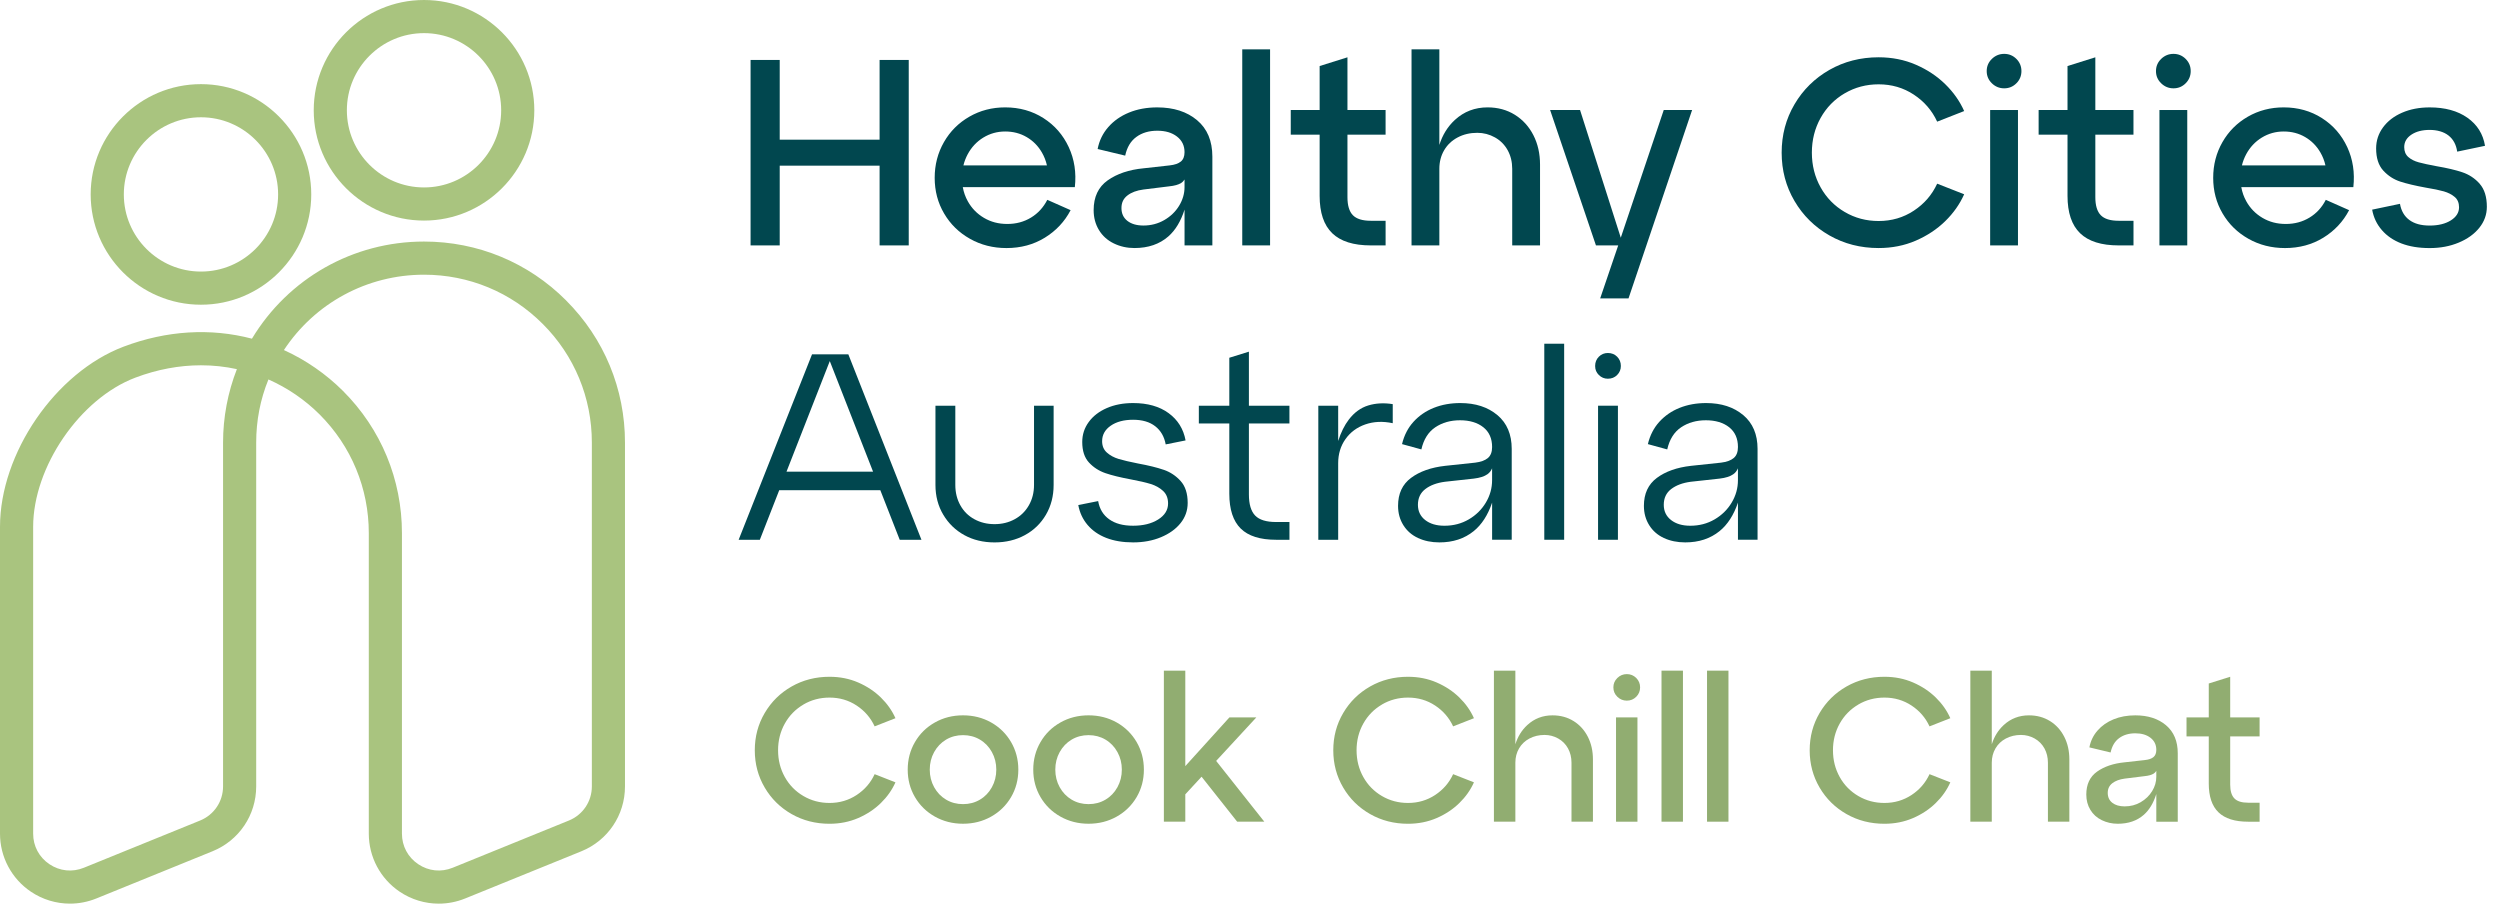 <svg width="166" height="60" viewBox="0 0 166 60" fill="none" xmlns="http://www.w3.org/2000/svg">
<g clip-path="url(#clip0_7375_9329)">
<path d="M37.591 19.949C35.074 17.427 31.722 16.039 28.155 16.039C23.438 16.039 19.14 18.488 16.729 22.488C13.978 21.765 11.053 21.943 8.212 23.016C3.683 24.725 0 30.095 0 34.985V55.353C0 56.901 0.767 58.343 2.051 59.208C2.83 59.733 3.734 60.001 4.645 60.001C5.236 60.001 5.83 59.888 6.395 59.659L14.113 56.523C15.873 55.809 17.011 54.119 17.011 52.219V29.385C17.011 27.924 17.284 26.519 17.824 25.196C19.083 25.751 20.245 26.543 21.224 27.521C23.329 29.628 24.488 32.425 24.488 35.401V55.354C24.488 56.903 25.255 58.344 26.54 59.209C27.319 59.734 28.223 60.002 29.133 60.002C29.724 60.002 30.318 59.889 30.883 59.66L38.602 56.525C40.362 55.81 41.499 54.12 41.499 52.22V29.386C41.499 25.819 40.111 22.469 37.59 19.951L37.591 19.949ZM14.811 29.384V52.218C14.811 53.217 14.212 54.107 13.286 54.483L5.567 57.619C4.801 57.93 3.967 57.843 3.281 57.382C2.595 56.92 2.201 56.18 2.201 55.353V34.985C2.201 31.002 5.31 26.465 8.988 25.075C10.436 24.529 11.905 24.255 13.346 24.255C14.152 24.255 14.949 24.341 15.729 24.511C15.126 26.054 14.811 27.715 14.811 29.384ZM39.299 52.218C39.299 53.217 38.701 54.107 37.774 54.483L30.055 57.619C29.289 57.93 28.456 57.843 27.77 57.382C27.083 56.92 26.689 56.18 26.689 55.353V35.4C26.689 31.837 25.302 28.487 22.78 25.964C21.646 24.831 20.305 23.905 18.852 23.244C20.903 20.131 24.367 18.24 28.154 18.24C31.133 18.24 33.931 19.399 36.033 21.505H36.034C38.14 23.608 39.299 26.406 39.299 29.385V52.219V52.218Z" fill="#A9C47F"/>
<path d="M28.155 14.646C32.192 14.646 35.478 11.36 35.478 7.323C35.478 3.286 32.192 0 28.155 0C24.118 0 20.832 3.286 20.832 7.323C20.832 11.36 24.118 14.646 28.155 14.646ZM28.155 2.2C30.98 2.2 33.278 4.498 33.278 7.323C33.278 10.148 30.98 12.446 28.155 12.446C25.33 12.446 23.032 10.148 23.032 7.323C23.032 4.498 25.33 2.2 28.155 2.2Z" fill="#A9C47F"/>
<path d="M13.344 20.233C17.382 20.233 20.667 16.947 20.667 12.91C20.667 8.872 17.382 5.587 13.344 5.587C9.307 5.587 6.021 8.872 6.021 12.91C6.021 16.947 9.307 20.233 13.344 20.233ZM13.344 7.787C16.169 7.787 18.467 10.085 18.467 12.91C18.467 15.734 16.169 18.032 13.344 18.032C10.52 18.032 8.222 15.734 8.222 12.91C8.222 10.085 10.52 7.787 13.344 7.787Z" fill="#A9C47F"/>
<path d="M53.345 46.781C53.869 46.473 54.448 46.32 55.08 46.32C55.748 46.32 56.349 46.496 56.883 46.849C57.416 47.201 57.813 47.663 58.076 48.231L59.458 47.689C59.232 47.183 58.909 46.724 58.488 46.313C58.068 45.903 57.567 45.57 56.984 45.317C56.401 45.064 55.766 44.938 55.079 44.938C54.158 44.938 53.319 45.153 52.565 45.582C51.81 46.011 51.214 46.599 50.776 47.345C50.337 48.09 50.118 48.914 50.118 49.819C50.118 50.722 50.338 51.547 50.776 52.292C51.213 53.038 51.81 53.626 52.565 54.055C53.319 54.484 54.158 54.698 55.079 54.698C55.766 54.698 56.4 54.571 56.984 54.319C57.566 54.066 58.068 53.734 58.488 53.322C58.909 52.912 59.232 52.453 59.458 51.947L58.076 51.405C57.814 51.974 57.416 52.435 56.883 52.787C56.349 53.139 55.748 53.316 55.08 53.316C54.448 53.316 53.869 53.163 53.345 52.855C52.821 52.548 52.41 52.128 52.112 51.595C51.814 51.061 51.664 50.47 51.664 49.82C51.664 49.169 51.813 48.578 52.112 48.044C52.411 47.511 52.821 47.091 53.345 46.784V46.781Z" fill="#91AD71"/>
<path d="M65.815 47.973C65.254 47.656 64.63 47.498 63.944 47.498C63.257 47.498 62.633 47.656 62.074 47.973C61.513 48.289 61.073 48.722 60.753 49.274C60.432 49.825 60.272 50.436 60.272 51.104C60.272 51.772 60.432 52.38 60.753 52.927C61.073 53.474 61.513 53.905 62.074 54.221C62.635 54.537 63.257 54.696 63.944 54.696C64.63 54.696 65.254 54.538 65.815 54.221C66.375 53.905 66.815 53.474 67.136 52.927C67.456 52.38 67.617 51.773 67.617 51.104C67.617 50.435 67.456 49.825 67.136 49.274C66.815 48.723 66.374 48.29 65.815 47.973ZM65.862 52.27C65.668 52.622 65.404 52.898 65.069 53.096C64.735 53.295 64.36 53.394 63.945 53.394C63.53 53.394 63.154 53.295 62.82 53.096C62.486 52.898 62.222 52.622 62.027 52.27C61.833 51.918 61.736 51.529 61.736 51.104C61.736 50.679 61.833 50.29 62.027 49.938C62.222 49.586 62.486 49.31 62.82 49.111C63.155 48.912 63.53 48.813 63.945 48.813C64.36 48.813 64.736 48.913 65.069 49.111C65.404 49.31 65.668 49.586 65.862 49.938C66.057 50.29 66.154 50.679 66.154 51.104C66.154 51.529 66.057 51.916 65.862 52.27Z" fill="#91AD71"/>
<path d="M74.152 47.973C73.591 47.656 72.967 47.498 72.281 47.498C71.594 47.498 70.97 47.656 70.411 47.973C69.85 48.289 69.41 48.722 69.09 49.274C68.769 49.825 68.608 50.436 68.608 51.104C68.608 51.772 68.769 52.38 69.09 52.927C69.41 53.474 69.85 53.905 70.411 54.221C70.972 54.537 71.594 54.696 72.281 54.696C72.967 54.696 73.591 54.538 74.152 54.221C74.712 53.905 75.152 53.474 75.473 52.927C75.793 52.38 75.954 51.773 75.954 51.104C75.954 50.435 75.793 49.825 75.473 49.274C75.152 48.723 74.711 48.29 74.152 47.973ZM74.198 52.27C74.004 52.622 73.74 52.898 73.405 53.096C73.071 53.295 72.696 53.394 72.281 53.394C71.866 53.394 71.49 53.295 71.156 53.096C70.822 52.898 70.558 52.622 70.363 52.27C70.169 51.918 70.072 51.529 70.072 51.104C70.072 50.679 70.169 50.29 70.363 49.938C70.558 49.586 70.822 49.31 71.156 49.111C71.491 48.912 71.866 48.813 72.281 48.813C72.696 48.813 73.072 48.913 73.405 49.111C73.74 49.31 74.004 49.586 74.198 49.938C74.393 50.29 74.49 50.679 74.49 51.104C74.49 51.529 74.393 51.916 74.198 52.27Z" fill="#91AD71"/>
<path d="M83.421 47.635H81.633L78.704 50.87V44.531H77.281V54.56H78.704V52.744L79.784 51.574L82.148 54.56H83.95L80.753 50.525L83.421 47.635Z" fill="#91AD71"/>
<path d="M91.757 46.781C92.281 46.473 92.86 46.32 93.492 46.32C94.16 46.32 94.761 46.496 95.295 46.849C95.828 47.201 96.225 47.663 96.488 48.231L97.87 47.689C97.644 47.183 97.321 46.724 96.9 46.313C96.48 45.903 95.979 45.57 95.396 45.317C94.813 45.064 94.178 44.938 93.491 44.938C92.57 44.938 91.731 45.153 90.977 45.582C90.222 46.011 89.626 46.599 89.188 47.345C88.749 48.09 88.53 48.914 88.53 49.819C88.53 50.722 88.75 51.547 89.188 52.292C89.625 53.038 90.222 53.626 90.977 54.055C91.731 54.484 92.57 54.698 93.491 54.698C94.178 54.698 94.812 54.571 95.396 54.319C95.978 54.066 96.48 53.734 96.9 53.322C97.321 52.912 97.644 52.453 97.87 51.947L96.488 51.405C96.226 51.974 95.828 52.435 95.295 52.787C94.761 53.139 94.16 53.316 93.492 53.316C92.86 53.316 92.281 53.163 91.757 52.855C91.233 52.548 90.822 52.128 90.524 51.595C90.226 51.061 90.076 50.47 90.076 49.82C90.076 49.169 90.225 48.578 90.524 48.044C90.823 47.511 91.233 47.091 91.757 46.784V46.781Z" fill="#91AD71"/>
<path d="M104.483 47.878C104.077 47.625 103.611 47.499 103.087 47.499C102.436 47.499 101.879 47.714 101.413 48.143C101.044 48.482 100.781 48.909 100.62 49.421V44.531H99.196V54.56H100.62V50.643C100.62 50.291 100.701 49.975 100.864 49.695C101.027 49.414 101.257 49.196 101.555 49.037C101.853 48.88 102.187 48.8 102.558 48.8C102.883 48.8 103.186 48.88 103.466 49.037C103.746 49.196 103.963 49.414 104.117 49.695C104.27 49.975 104.347 50.291 104.347 50.643V54.56H105.771V50.426C105.771 49.865 105.658 49.364 105.432 48.921C105.206 48.479 104.889 48.13 104.483 47.877V47.878Z" fill="#91AD71"/>
<path d="M108.022 44.761C107.778 44.761 107.568 44.847 107.392 45.018C107.216 45.19 107.128 45.397 107.128 45.642C107.128 45.886 107.216 46.094 107.392 46.266C107.568 46.437 107.779 46.523 108.022 46.523C108.265 46.523 108.474 46.437 108.646 46.266C108.817 46.094 108.903 45.886 108.903 45.642C108.903 45.397 108.817 45.19 108.646 45.018C108.474 44.847 108.267 44.761 108.022 44.761Z" fill="#91AD71"/>
<path d="M108.727 47.635H107.304V54.561H108.727V47.635Z" fill="#91AD71"/>
<path d="M111.748 44.531H110.324V54.56H111.748V44.531Z" fill="#91AD71"/>
<path d="M114.77 44.531H113.347V54.56H114.77V44.531Z" fill="#91AD71"/>
<path d="M123.39 46.781C123.914 46.473 124.493 46.32 125.125 46.32C125.793 46.32 126.394 46.496 126.928 46.849C127.461 47.201 127.858 47.663 128.12 48.231L129.502 47.689C129.277 47.183 128.954 46.724 128.533 46.313C128.113 45.903 127.612 45.57 127.029 45.317C126.446 45.064 125.811 44.938 125.124 44.938C124.203 44.938 123.364 45.153 122.61 45.582C121.855 46.011 121.259 46.599 120.82 47.345C120.381 48.09 120.163 48.914 120.163 49.819C120.163 50.722 120.383 51.547 120.82 52.292C121.258 53.038 121.855 53.626 122.61 54.055C123.364 54.484 124.203 54.698 125.124 54.698C125.811 54.698 126.445 54.571 127.029 54.319C127.611 54.066 128.113 53.734 128.533 53.322C128.954 52.912 129.277 52.453 129.502 51.947L128.12 51.405C127.859 51.974 127.461 52.435 126.928 52.787C126.394 53.139 125.793 53.316 125.125 53.316C124.493 53.316 123.914 53.163 123.39 52.855C122.866 52.548 122.454 52.128 122.157 51.595C121.859 51.061 121.709 50.47 121.709 49.82C121.709 49.169 121.858 48.578 122.157 48.044C122.456 47.511 122.866 47.091 123.39 46.784V46.781Z" fill="#91AD71"/>
<path d="M136.118 47.878C135.712 47.625 135.245 47.499 134.722 47.499C134.071 47.499 133.514 47.714 133.047 48.143C132.679 48.482 132.416 48.909 132.254 49.421V44.531H130.831V54.56H132.254V50.643C132.254 50.291 132.336 49.975 132.499 49.695C132.662 49.414 132.892 49.196 133.19 49.037C133.488 48.88 133.822 48.8 134.193 48.8C134.517 48.8 134.821 48.88 135.101 49.037C135.381 49.196 135.597 49.414 135.752 49.695C135.905 49.975 135.982 50.291 135.982 50.643V54.56H137.405V50.426C137.405 49.865 137.292 49.364 137.066 48.921C136.84 48.479 136.524 48.13 136.118 47.877V47.878Z" fill="#91AD71"/>
<path d="M143.824 48.156C143.304 47.718 142.624 47.499 141.784 47.499C141.251 47.499 140.77 47.587 140.34 47.763C139.911 47.939 139.556 48.188 139.277 48.508C138.996 48.829 138.816 49.201 138.735 49.626L140.144 49.965C140.234 49.54 140.424 49.222 140.713 49.01C141.002 48.798 141.359 48.692 141.784 48.692C142.209 48.692 142.536 48.792 142.794 48.99C143.051 49.189 143.179 49.456 143.179 49.79C143.179 50.008 143.116 50.167 142.989 50.272C142.862 50.376 142.673 50.441 142.42 50.468L141.078 50.617C140.337 50.69 139.728 50.895 139.248 51.234C138.769 51.573 138.53 52.082 138.53 52.758C138.53 53.138 138.62 53.477 138.801 53.775C138.981 54.073 139.234 54.302 139.56 54.46C139.886 54.617 140.238 54.697 140.617 54.697C141.323 54.697 141.901 54.498 142.353 54.1C142.716 53.78 142.991 53.319 143.179 52.723V54.561H144.603V50.02C144.603 49.217 144.343 48.595 143.824 48.157V48.156ZM142.143 53.266C141.822 53.452 141.467 53.544 141.079 53.544C140.736 53.544 140.462 53.465 140.259 53.307C140.056 53.15 139.954 52.93 139.954 52.65C139.954 52.37 140.056 52.164 140.259 52.005C140.462 51.848 140.736 51.746 141.079 51.7L142.394 51.537C142.665 51.51 142.869 51.454 143.003 51.368C143.077 51.321 143.135 51.26 143.179 51.187V51.577C143.179 51.912 143.087 52.23 142.901 52.532C142.715 52.836 142.462 53.079 142.142 53.265L142.143 53.266Z" fill="#91AD71"/>
<path d="M150.037 48.895V47.635H148.085V44.937L146.662 45.384V47.635H145.185V48.895H146.662V52.026C146.662 52.884 146.876 53.522 147.306 53.937C147.736 54.353 148.393 54.561 149.278 54.561H150.038V53.3H149.278C148.854 53.3 148.548 53.206 148.364 53.016C148.178 52.826 148.085 52.519 148.085 52.094V48.896H150.037V48.895Z" fill="#91AD71"/>
<path d="M51.773 11H58.405V16.295H60.34V3.981H58.405V9.275H51.773V3.981H49.838V16.295H51.773V11Z" fill="#01474F"/>
<path d="M69.285 7.842C68.54 7.368 67.694 7.13 66.743 7.13C65.875 7.13 65.083 7.335 64.368 7.746C63.653 8.156 63.089 8.719 62.679 9.434C62.269 10.15 62.063 10.941 62.063 11.809C62.063 12.677 62.271 13.466 62.688 14.175C63.104 14.885 63.676 15.446 64.404 15.855C65.131 16.266 65.94 16.471 66.831 16.471C67.781 16.471 68.628 16.242 69.373 15.785C70.118 15.327 70.69 14.718 71.089 13.955L69.541 13.269C69.282 13.774 68.922 14.167 68.459 14.448C67.995 14.73 67.471 14.871 66.884 14.871C66.297 14.871 65.793 14.736 65.336 14.467C64.879 14.197 64.521 13.831 64.263 13.367C64.1 13.076 63.989 12.762 63.929 12.426H71.369C71.475 11.465 71.34 10.579 70.965 9.77C70.589 8.96 70.03 8.318 69.285 7.843V7.842ZM65.293 9.135C65.733 8.866 66.216 8.731 66.744 8.731C67.272 8.731 67.747 8.854 68.168 9.101C68.591 9.347 68.928 9.687 69.18 10.121C69.336 10.39 69.448 10.677 69.517 10.982H63.971C64.034 10.723 64.129 10.477 64.254 10.243C64.506 9.774 64.853 9.405 65.291 9.135H65.293Z" fill="#01474F"/>
<path d="M78.406 10.727C78.242 10.862 77.995 10.946 77.667 10.982L75.925 11.176C74.964 11.269 74.172 11.536 73.55 11.976C72.929 12.416 72.618 13.076 72.618 13.955C72.618 14.447 72.736 14.887 72.97 15.274C73.205 15.661 73.533 15.957 73.956 16.163C74.378 16.368 74.836 16.47 75.328 16.47C76.243 16.47 76.993 16.212 77.58 15.697C78.052 15.281 78.409 14.688 78.654 13.917V16.295H80.501V10.402C80.501 9.358 80.164 8.552 79.489 7.984C78.814 7.415 77.932 7.131 76.841 7.131C76.149 7.131 75.525 7.245 74.968 7.474C74.411 7.702 73.95 8.025 73.587 8.442C73.223 8.858 72.989 9.343 72.883 9.894L74.713 10.334C74.83 9.783 75.076 9.369 75.452 9.094C75.827 8.818 76.29 8.68 76.841 8.68C77.392 8.68 77.818 8.809 78.152 9.067C78.486 9.325 78.653 9.671 78.653 10.104C78.653 10.386 78.57 10.594 78.406 10.729V10.727ZM78.653 11.918V12.424C78.653 12.857 78.532 13.271 78.292 13.665C78.052 14.058 77.722 14.374 77.306 14.614C76.89 14.854 76.43 14.975 75.925 14.975C75.48 14.975 75.125 14.873 74.861 14.668C74.597 14.462 74.465 14.178 74.465 13.815C74.465 13.452 74.597 13.184 74.861 12.979C75.125 12.774 75.479 12.642 75.925 12.584L77.632 12.373C77.984 12.338 78.248 12.264 78.424 12.153C78.52 12.093 78.595 12.013 78.653 11.92V11.918Z" fill="#01474F"/>
<path d="M84.333 3.277H82.486V16.294H84.333V3.277Z" fill="#01474F"/>
<path d="M87.624 13.005C87.624 14.12 87.902 14.947 88.459 15.486C89.017 16.026 89.87 16.295 91.019 16.295H92.004V14.659H91.019C90.467 14.659 90.072 14.536 89.831 14.29C89.591 14.043 89.471 13.644 89.471 13.093V8.942H92.003V7.306H89.471V3.805L87.624 4.385V7.306H85.706V8.942H87.624V13.005Z" fill="#01474F"/>
<path d="M100.587 7.622C100.059 7.294 99.455 7.13 98.775 7.13C97.93 7.13 97.206 7.409 96.602 7.965C96.124 8.406 95.782 8.96 95.573 9.624V3.277H93.726V16.294H95.573V11.21C95.573 10.753 95.678 10.342 95.89 9.979C96.101 9.616 96.4 9.332 96.787 9.126C97.174 8.921 97.608 8.819 98.089 8.819C98.512 8.819 98.904 8.922 99.268 9.126C99.631 9.332 99.912 9.616 100.112 9.979C100.311 10.343 100.411 10.753 100.411 11.21V16.294H102.258V10.929C102.258 10.202 102.111 9.551 101.818 8.977C101.524 8.402 101.114 7.951 100.587 7.622Z" fill="#01474F"/>
<path d="M110.473 7.305L107.62 15.784L104.915 7.305H102.927L105.971 16.295H107.449L106.252 19.813H108.134L112.356 7.305H110.473Z" fill="#01474F"/>
<path d="M122.489 6.197C123.169 5.798 123.92 5.599 124.74 5.599C125.608 5.599 126.387 5.827 127.079 6.284C127.772 6.742 128.288 7.339 128.628 8.078L130.421 7.374C130.128 6.718 129.709 6.122 129.163 5.589C128.618 5.055 127.967 4.624 127.211 4.296C126.455 3.968 125.63 3.804 124.739 3.804C123.543 3.804 122.455 4.083 121.476 4.639C120.498 5.197 119.723 5.958 119.155 6.926C118.585 7.894 118.302 8.965 118.302 10.137C118.302 11.309 118.586 12.379 119.155 13.347C119.723 14.315 120.498 15.077 121.476 15.634C122.455 16.192 123.543 16.47 124.739 16.47C125.63 16.47 126.455 16.306 127.211 15.978C127.967 15.65 128.618 15.218 129.163 14.685C129.709 14.151 130.128 13.556 130.421 12.9L128.628 12.196C128.288 12.934 127.772 13.533 127.079 13.989C126.387 14.447 125.607 14.675 124.74 14.675C123.919 14.675 123.168 14.476 122.489 14.076C121.809 13.678 121.275 13.132 120.889 12.44C120.502 11.748 120.308 10.98 120.308 10.136C120.308 9.292 120.502 8.523 120.889 7.831C121.275 7.139 121.809 6.594 122.489 6.195V6.197Z" fill="#01474F"/>
<path d="M133.993 7.305H132.146V16.295H133.993V7.305Z" fill="#01474F"/>
<path d="M133.078 3.577C132.761 3.577 132.49 3.689 132.26 3.911C132.032 4.134 131.917 4.403 131.917 4.721C131.917 5.038 132.031 5.307 132.26 5.53C132.488 5.753 132.761 5.865 133.078 5.865C133.396 5.865 133.665 5.754 133.888 5.53C134.111 5.307 134.223 5.038 134.223 4.721C134.223 4.403 134.111 4.134 133.888 3.911C133.665 3.689 133.396 3.577 133.078 3.577Z" fill="#01474F"/>
<path d="M139.13 3.805L137.283 4.385V7.306H135.365V8.942H137.283V13.005C137.283 14.12 137.561 14.947 138.118 15.486C138.676 16.026 139.529 16.295 140.678 16.295H141.664V14.659H140.678C140.126 14.659 139.731 14.536 139.491 14.29C139.25 14.043 139.13 13.644 139.13 13.093V8.942H141.662V7.306H139.13V3.805Z" fill="#01474F"/>
<path d="M144.319 3.577C144.001 3.577 143.73 3.689 143.501 3.911C143.272 4.134 143.157 4.403 143.157 4.721C143.157 5.038 143.271 5.307 143.501 5.53C143.729 5.753 144.001 5.865 144.319 5.865C144.636 5.865 144.905 5.754 145.128 5.53C145.351 5.307 145.463 5.038 145.463 4.721C145.463 4.403 145.351 4.134 145.128 3.911C144.905 3.689 144.636 3.577 144.319 3.577Z" fill="#01474F"/>
<path d="M145.234 7.305H143.387V16.295H145.234V7.305Z" fill="#01474F"/>
<path d="M154.178 7.842C153.433 7.368 152.586 7.13 151.636 7.13C150.767 7.13 149.975 7.335 149.26 7.746C148.546 8.156 147.982 8.719 147.572 9.434C147.161 10.15 146.956 10.941 146.956 11.809C146.956 12.677 147.164 13.466 147.581 14.175C147.997 14.885 148.568 15.446 149.296 15.855C150.023 16.266 150.833 16.471 151.724 16.471C152.673 16.471 153.521 16.242 154.266 15.785C155.01 15.327 155.583 14.718 155.981 13.955L154.433 13.269C154.175 13.774 153.815 14.167 153.351 14.448C152.887 14.73 152.363 14.871 151.777 14.871C151.19 14.871 150.686 14.736 150.229 14.467C149.771 14.197 149.414 13.831 149.155 13.367C148.992 13.076 148.881 12.762 148.822 12.426H156.262C156.367 11.465 156.232 10.579 155.858 9.77C155.482 8.96 154.922 8.318 154.178 7.843V7.842ZM150.185 9.135C150.625 8.866 151.109 8.731 151.637 8.731C152.165 8.731 152.639 8.854 153.061 9.101C153.484 9.347 153.82 9.687 154.073 10.121C154.229 10.39 154.341 10.677 154.409 10.982H148.864C148.927 10.723 149.021 10.477 149.146 10.243C149.398 9.774 149.744 9.405 150.184 9.135H150.185Z" fill="#01474F"/>
<path d="M164.654 12.204C164.338 11.847 163.954 11.592 163.503 11.44C163.051 11.287 162.479 11.153 161.787 11.035C161.283 10.942 160.89 10.857 160.608 10.78C160.327 10.704 160.095 10.587 159.913 10.428C159.732 10.27 159.64 10.05 159.64 9.769C159.64 9.429 159.799 9.153 160.115 8.942C160.432 8.731 160.836 8.626 161.329 8.626C161.821 8.626 162.261 8.748 162.578 8.995C162.894 9.242 163.089 9.599 163.158 10.069L165.005 9.682C164.876 8.896 164.486 8.275 163.835 7.817C163.184 7.36 162.349 7.131 161.329 7.131C160.649 7.131 160.038 7.248 159.499 7.483C158.959 7.717 158.537 8.043 158.232 8.459C157.927 8.876 157.775 9.342 157.775 9.858C157.775 10.491 157.933 10.981 158.25 11.327C158.567 11.672 158.942 11.915 159.375 12.057C159.809 12.198 160.378 12.333 161.082 12.461C161.586 12.543 161.982 12.625 162.27 12.707C162.556 12.79 162.798 12.913 162.991 13.077C163.184 13.241 163.281 13.47 163.281 13.762C163.281 14.114 163.099 14.405 162.736 14.634C162.372 14.862 161.902 14.977 161.329 14.977C160.755 14.977 160.317 14.854 159.982 14.608C159.648 14.361 159.44 14.004 159.358 13.534L157.511 13.921C157.604 14.437 157.818 14.889 158.153 15.276C158.487 15.663 158.921 15.959 159.454 16.165C159.988 16.37 160.613 16.472 161.328 16.472C162.042 16.472 162.674 16.352 163.254 16.111C163.834 15.871 164.291 15.543 164.626 15.126C164.961 14.71 165.127 14.244 165.127 13.728C165.127 13.072 164.968 12.564 164.652 12.206L164.654 12.204Z" fill="#01474F"/>
<path d="M55.274 23.527H53.919L49.046 35.841H50.453L51.74 32.551H58.454L59.741 35.841H61.184L56.329 23.527H55.274ZM52.223 31.32L55.098 23.976L57.972 31.32H52.224H52.223Z" fill="#01474F"/>
<path d="M68.659 32.199C68.659 32.703 68.545 33.155 68.316 33.554C68.088 33.953 67.774 34.26 67.375 34.477C66.976 34.695 66.531 34.803 66.038 34.803C65.544 34.803 65.099 34.695 64.7 34.477C64.301 34.26 63.991 33.953 63.768 33.554C63.545 33.155 63.433 32.704 63.433 32.199V26.939H62.114V32.199C62.114 32.938 62.287 33.597 62.634 34.178C62.979 34.758 63.445 35.21 64.032 35.532C64.619 35.855 65.287 36.016 66.038 36.016C66.788 36.016 67.46 35.855 68.052 35.532C68.644 35.21 69.11 34.759 69.45 34.178C69.79 33.597 69.961 32.938 69.961 32.199V26.939H68.659V32.199Z" fill="#01474F"/>
<path d="M77.271 31.196C76.831 31.044 76.26 30.903 75.556 30.774C75.016 30.668 74.591 30.568 74.28 30.475C73.969 30.381 73.709 30.24 73.498 30.052C73.287 29.864 73.181 29.612 73.181 29.296C73.181 28.873 73.371 28.531 73.752 28.267C74.133 28.003 74.629 27.872 75.239 27.872C75.848 27.872 76.338 28.015 76.707 28.303C77.077 28.591 77.308 28.992 77.403 29.508L78.722 29.244C78.582 28.481 78.206 27.878 77.596 27.432C76.987 26.986 76.2 26.763 75.239 26.763C74.581 26.763 73.999 26.875 73.488 27.098C72.978 27.321 72.579 27.628 72.292 28.022C72.004 28.415 71.861 28.857 71.861 29.349C71.861 29.936 72.01 30.39 72.309 30.713C72.608 31.035 72.972 31.27 73.4 31.417C73.828 31.564 74.388 31.701 75.08 31.83C75.643 31.935 76.085 32.038 76.407 32.137C76.73 32.237 77.003 32.389 77.226 32.595C77.448 32.8 77.56 33.078 77.56 33.43C77.56 33.864 77.341 34.219 76.901 34.495C76.461 34.771 75.907 34.908 75.239 34.908C74.57 34.908 74.054 34.767 73.656 34.485C73.257 34.204 73.01 33.8 72.917 33.272L71.598 33.535C71.691 34.04 71.896 34.48 72.214 34.855C72.531 35.23 72.944 35.517 73.453 35.716C73.964 35.915 74.558 36.015 75.239 36.015C75.919 36.015 76.535 35.901 77.085 35.672C77.636 35.443 78.071 35.133 78.387 34.739C78.703 34.347 78.862 33.898 78.862 33.393C78.862 32.772 78.707 32.288 78.396 31.942C78.085 31.596 77.71 31.346 77.27 31.194L77.271 31.196Z" fill="#01474F"/>
<path d="M82.927 23.351L81.626 23.755V26.939H79.603V28.118H81.626V32.78C81.626 33.825 81.878 34.595 82.382 35.094C82.886 35.592 83.671 35.841 84.739 35.841H85.62V34.662H84.739C84.082 34.662 83.616 34.519 83.341 34.231C83.065 33.944 82.927 33.478 82.927 32.833V28.118H85.618V26.939H82.927V23.351Z" fill="#01474F"/>
<path d="M90.852 26.922C90.353 27.074 89.922 27.388 89.559 27.863C89.273 28.236 89.04 28.709 88.855 29.281V26.939H87.536V35.841H88.855V30.757C88.855 30.148 89.016 29.614 89.339 29.157C89.661 28.7 90.1 28.375 90.658 28.18C91.215 27.987 91.821 27.961 92.478 28.101V26.834C91.892 26.741 91.35 26.77 90.851 26.922H90.852Z" fill="#01474F"/>
<path d="M99.428 27.564C98.795 27.031 97.973 26.763 96.965 26.763C96.32 26.763 95.734 26.869 95.206 27.08C94.678 27.29 94.229 27.599 93.86 28.003C93.491 28.407 93.235 28.904 93.095 29.489L94.379 29.841C94.531 29.173 94.84 28.683 95.303 28.372C95.766 28.062 96.314 27.906 96.948 27.906C97.581 27.906 98.109 28.062 98.496 28.372C98.883 28.683 99.076 29.12 99.076 29.683C99.076 30.011 98.982 30.254 98.795 30.413C98.607 30.572 98.325 30.674 97.951 30.72L95.962 30.931C95.024 31.037 94.267 31.304 93.693 31.732C93.118 32.16 92.831 32.778 92.831 33.588C92.831 34.069 92.948 34.497 93.183 34.872C93.418 35.248 93.743 35.531 94.16 35.725C94.576 35.918 95.049 36.015 95.576 36.015C96.478 36.015 97.238 35.766 97.854 35.267C98.386 34.836 98.794 34.205 99.076 33.374V35.839H100.378V29.805C100.378 28.843 100.061 28.096 99.428 27.562V27.564ZM97.528 34.486C97.047 34.768 96.508 34.909 95.909 34.909C95.381 34.909 94.956 34.783 94.633 34.531C94.311 34.279 94.15 33.942 94.15 33.519C94.15 33.074 94.314 32.725 94.642 32.473C94.97 32.221 95.404 32.06 95.944 31.989L97.862 31.779C98.26 31.732 98.562 31.635 98.768 31.488C98.907 31.389 99.009 31.257 99.075 31.095V31.884C99.075 32.412 98.937 32.907 98.661 33.37C98.385 33.834 98.007 34.206 97.527 34.487L97.528 34.486Z" fill="#01474F"/>
<path d="M103.86 22.823H102.541V35.84H103.86V22.823Z" fill="#01474F"/>
<path d="M106.762 23.439C106.528 23.439 106.329 23.521 106.164 23.685C106 23.849 105.917 24.055 105.917 24.301C105.917 24.548 105.998 24.735 106.164 24.9C106.328 25.064 106.527 25.147 106.762 25.147C107.009 25.147 107.213 25.065 107.378 24.9C107.542 24.736 107.625 24.537 107.625 24.301C107.625 24.055 107.542 23.851 107.378 23.685C107.214 23.521 107.009 23.439 106.762 23.439Z" fill="#01474F"/>
<path d="M107.43 26.939H106.111V35.841H107.43V26.939Z" fill="#01474F"/>
<path d="M115.752 27.564C115.119 27.031 114.298 26.763 113.289 26.763C112.644 26.763 112.058 26.869 111.53 27.08C111.002 27.29 110.554 27.599 110.184 28.003C109.815 28.407 109.559 28.904 109.419 29.489L110.704 29.841C110.856 29.173 111.164 28.683 111.627 28.372C112.09 28.062 112.639 27.906 113.272 27.906C113.905 27.906 114.433 28.062 114.82 28.372C115.207 28.683 115.4 29.12 115.4 29.683C115.4 30.011 115.306 30.254 115.119 30.413C114.931 30.572 114.65 30.674 114.275 30.72L112.287 30.931C111.348 31.037 110.592 31.304 110.017 31.732C109.442 32.16 109.155 32.778 109.155 33.588C109.155 34.069 109.273 34.497 109.507 34.872C109.742 35.248 110.067 35.531 110.484 35.725C110.9 35.918 111.373 36.015 111.9 36.015C112.803 36.015 113.562 35.766 114.178 35.267C114.71 34.836 115.118 34.205 115.4 33.374V35.839H116.702V29.805C116.702 28.843 116.385 28.096 115.752 27.562V27.564ZM113.852 34.486C113.371 34.768 112.832 34.909 112.233 34.909C111.705 34.909 111.28 34.783 110.958 34.531C110.635 34.279 110.474 33.942 110.474 33.519C110.474 33.074 110.638 32.725 110.966 32.473C111.295 32.221 111.728 32.06 112.268 31.989L114.186 31.779C114.584 31.732 114.886 31.635 115.092 31.488C115.231 31.389 115.333 31.257 115.399 31.095V31.884C115.399 32.412 115.261 32.907 114.985 33.37C114.709 33.834 114.331 34.206 113.851 34.487L113.852 34.486Z" fill="#01474F"/>
</g>
<defs>
<clipPath id="clip0_7375_9329">
<rect width="165.129" height="60" fill="white"/>
</clipPath>
</defs>
</svg>
